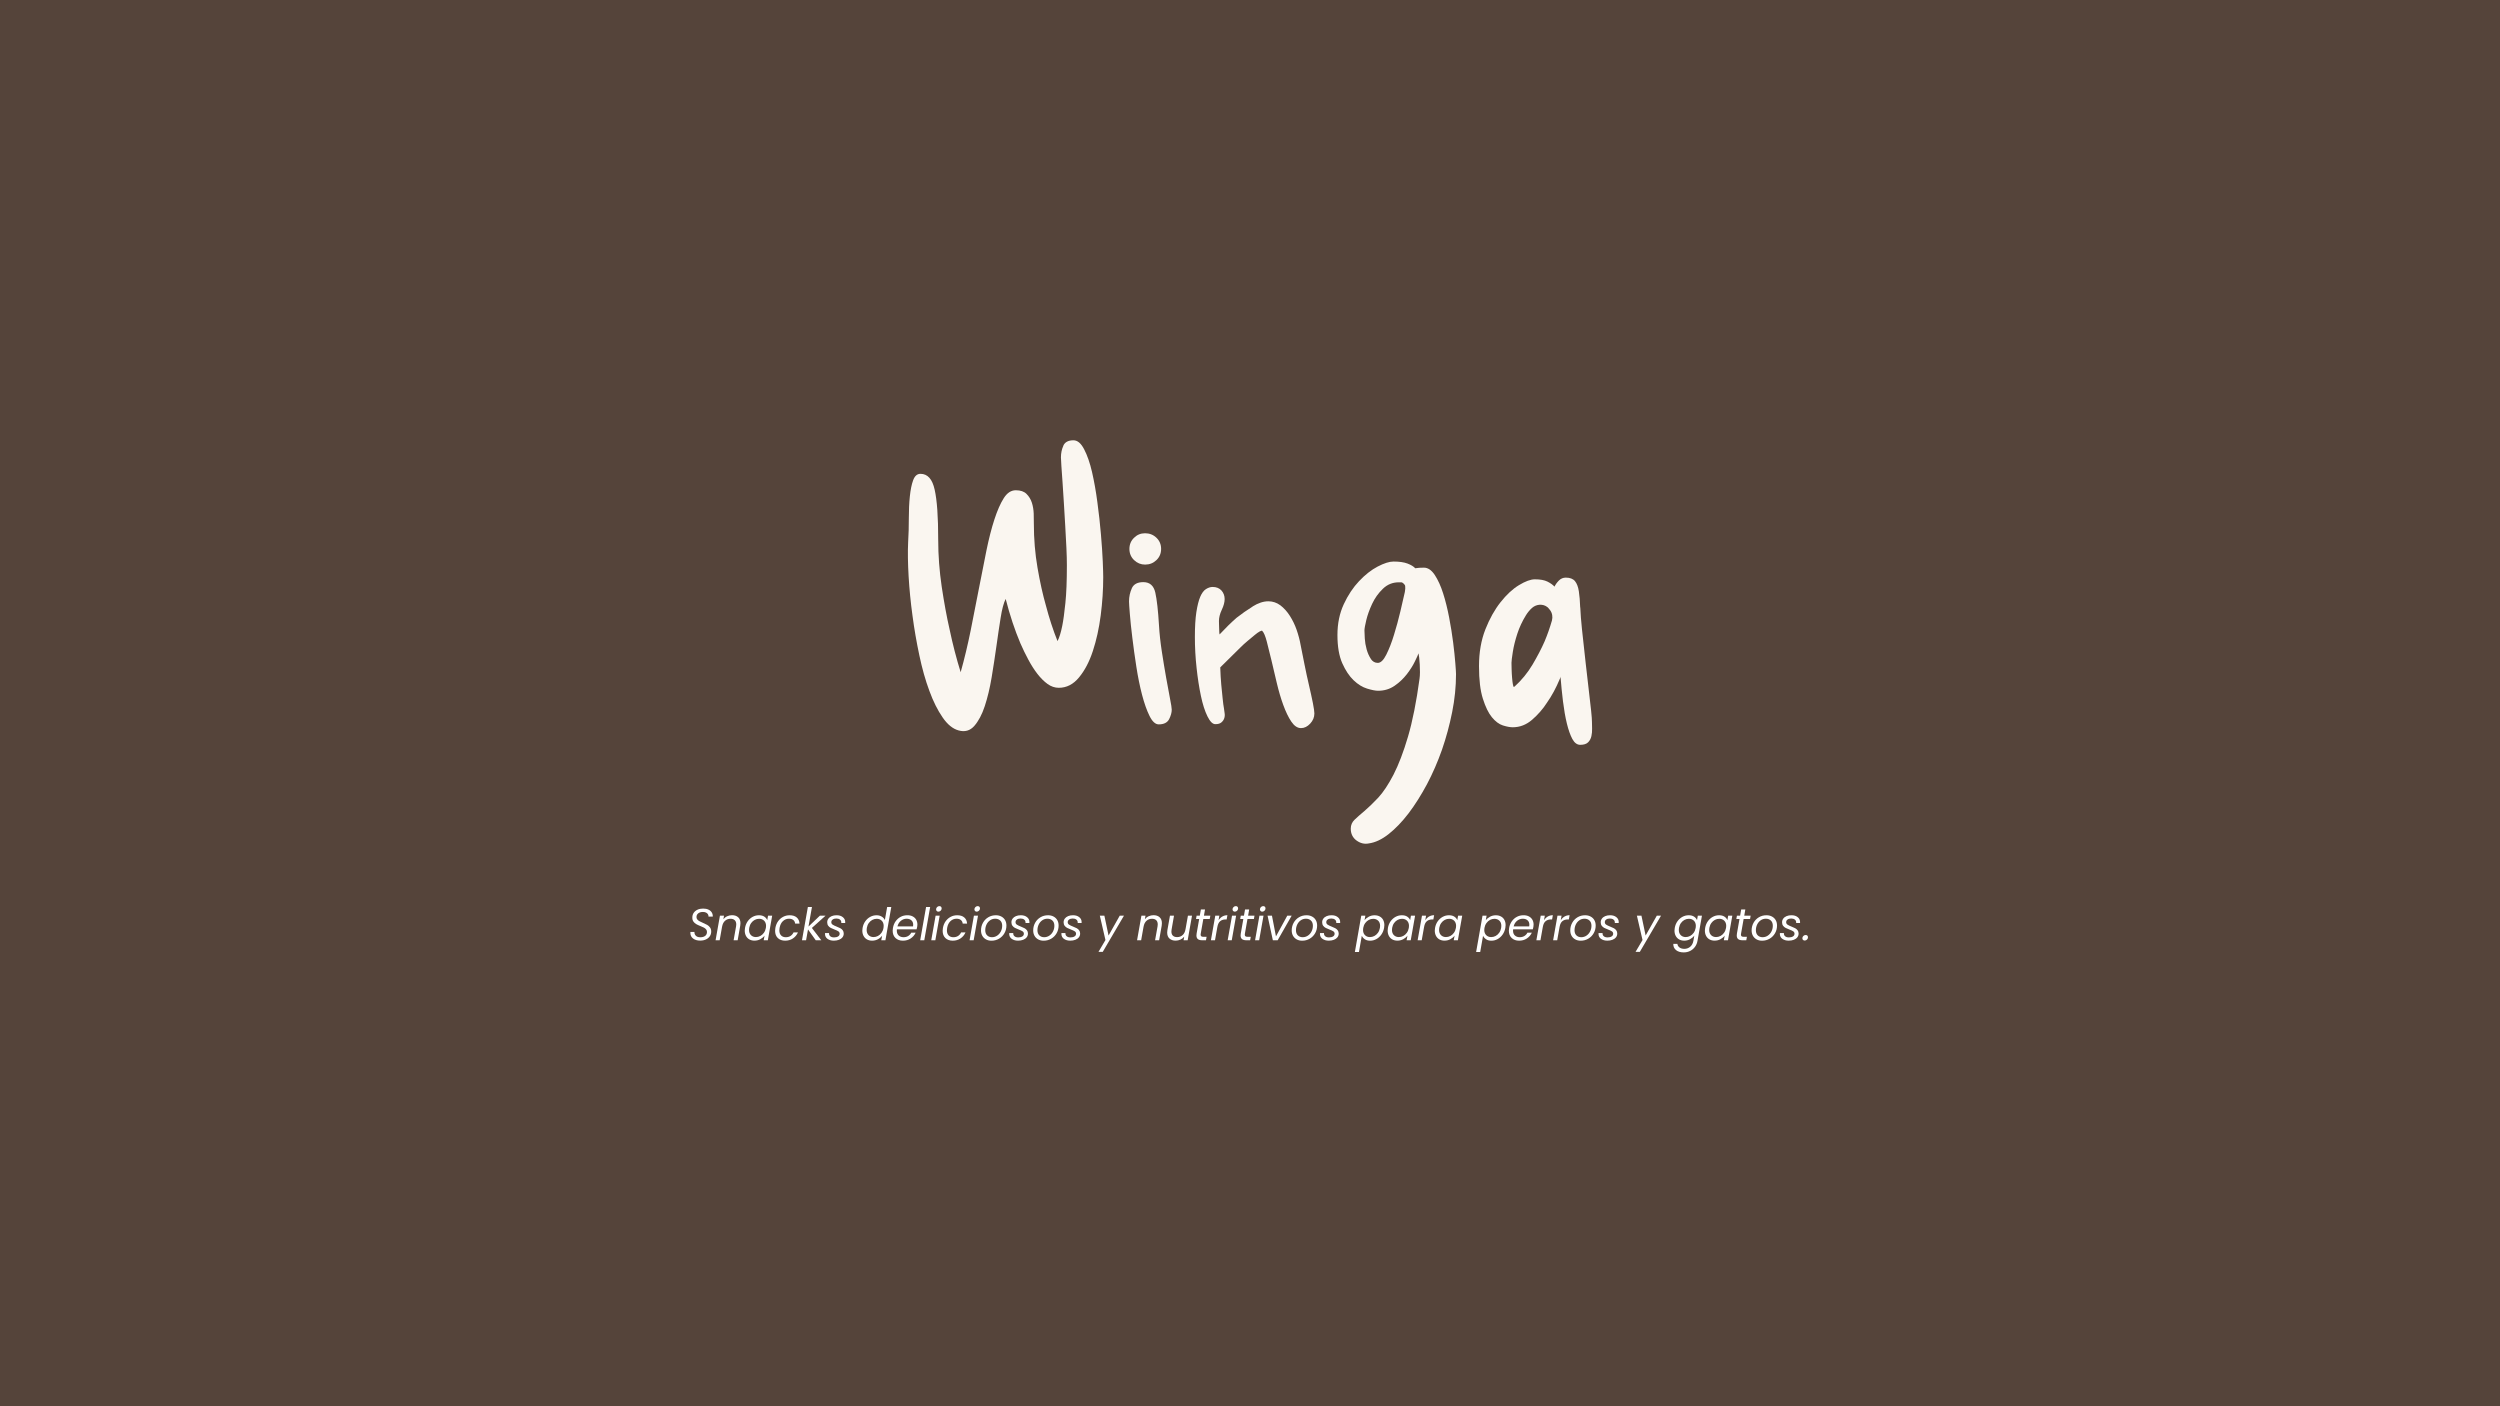 <?xml version="1.0" encoding="UTF-8"?>
<svg id="Layer_2" data-name="Layer 2" xmlns="http://www.w3.org/2000/svg" viewBox="0 0 1280 720">
  <g id="Layer_1-2" data-name="Layer 1">
    <rect width="1280" height="720" fill="#55443a"/>
    <g>
      <g>
        <path d="M544.48,228.13c-.87,1.88-1.28,3.89-1.28,6.08,0,.69.07,2.19.24,4.51.17,2.33.38,5.14.59,8.37.24,3.26.45,6.81.69,10.7.24,3.89.45,7.74.69,11.63s.42,7.57.59,11.04c.17,3.47.24,6.46.24,8.96,0,7.88-.24,14.31-.76,19.31-.52,5-1.04,8.96-1.63,11.81-.69,3.4-1.49,5.97-2.4,7.71-2.29-5.7-4.27-11.81-5.97-18.3-1.6-5.59-3.02-11.98-4.27-19.24-1.25-7.22-1.88-14.79-1.88-22.64,0-1.35,0-3.06-.07-5.04-.07-1.98-.38-3.89-.94-5.63-.56-1.77-1.49-3.26-2.74-4.51-1.25-1.25-3.09-1.88-5.49-1.88s-4.45,1.35-6.15,4.03c-1.7,2.67-3.3,6.29-4.79,10.87-1.49,4.55-2.85,9.9-4.1,15.97-1.25,6.11-2.54,12.61-3.85,19.48-1.32,6.91-2.71,14.03-4.2,21.36-1.49,7.36-3.19,14.52-5.14,21.46-2.15-6.95-4.06-14.24-5.66-21.88-1.49-6.49-2.81-13.75-4.03-21.81-1.18-8.02-1.81-16.11-1.81-24.2,0-11.63-.59-20.14-1.81-25.56-1.18-5.42-3.61-8.13-7.26-8.13-1.7,0-2.95,1.08-3.75,3.26-.8,2.15-1.35,4.93-1.7,8.3-.35,3.37-.52,7.08-.52,11.22s-.1,8.16-.35,12.15c-.24,5.14-.14,10.97.24,17.54.38,6.56,1.04,13.27,1.98,20.11.9,6.84,2.08,13.61,3.51,20.35,1.42,6.74,3.13,12.81,5.14,18.2,1.98,5.42,4.24,9.93,6.77,13.58,2.5,3.65,5.24,5.87,8.2,6.67,3.19.9,5.87.14,8.02-2.29,2.15-2.47,3.96-5.83,5.38-10.17s2.6-9.24,3.51-14.69c.9-5.49,1.74-10.87,2.47-16.15.73-5.31,1.46-10.11,2.15-14.45s1.53-7.54,2.57-9.58c2.15,8.44,4.69,16.01,7.54,22.75,1.25,2.85,2.6,5.63,4.03,8.3s2.95,5.1,4.62,7.26c1.67,2.15,3.4,3.89,5.21,5.21,1.81,1.32,3.75,1.98,5.8,1.98,3.99,0,7.43-1.77,10.35-5.31,2.92-3.54,5.28-8.02,7.08-13.51,1.81-5.49,3.16-11.56,4.03-18.3.87-6.74,1.28-13.23,1.28-19.48,0-1.49-.07-4.2-.24-8.2-.17-3.99-.49-8.61-.94-13.86-.45-5.24-1.04-10.7-1.81-16.32-.73-5.63-1.67-10.8-2.74-15.49-1.08-4.69-2.43-8.54-4.03-11.63-1.6-3.09-3.4-4.62-5.49-4.62-2.64,0-4.38.94-5.21,2.81l.07-.1Z" fill="#faf6f0"/>
        <path d="M579.52,301.16c-.97,2.12-1.46,4.38-1.46,6.77,0,.8.14,2.95.42,6.42s.69,7.54,1.28,12.22c.56,4.69,1.25,9.62,2.05,14.79.8,5.17,1.77,9.97,2.92,14.38,1.15,4.38,2.43,8.02,3.85,10.87s2.99,4.27,4.69,4.27c2.6,0,4.38-.87,5.31-2.64.9-1.77,1.35-3.4,1.35-4.86,0-.8-.28-2.67-.87-5.63-.56-2.95-1.22-6.53-1.98-10.7-.73-4.17-1.49-8.65-2.22-13.44-.73-4.79-1.22-9.27-1.46-13.51-.45-7.54-1.08-13.09-1.88-16.67-.8-3.58-2.85-5.38-6.15-5.38-2.95,0-4.93,1.04-5.9,3.16l.03-.07Z" fill="#faf6f0"/>
        <path d="M592.09,286.78c1.6-1.53,2.4-3.44,2.4-5.73s-.8-4.2-2.4-5.73c-1.6-1.53-3.54-2.29-5.8-2.29s-4.06.76-5.63,2.29c-1.6,1.53-2.4,3.44-2.4,5.73s.8,4.2,2.4,5.73c1.6,1.53,3.47,2.29,5.63,2.29,2.29,0,4.2-.76,5.8-2.29Z" fill="#faf6f0"/>
        <path d="M641.33,310.57c-2.85,1.77-5.59,3.68-8.2,5.73-2.85,2.5-5.76,5.35-8.72,8.54-.1-.56-.17-1.25-.17-2.05,0-.56,0-1.28-.07-2.15s-.07-1.74-.07-2.64c0-1.81.49-3.75,1.46-5.8.97-2.05,1.46-3.89,1.46-5.49,0-1.7-.56-3.16-1.63-4.38-1.08-1.18-2.6-1.81-4.51-1.81-1.15,0-2.29.38-3.44,1.11-1.15.73-2.12,2.05-2.92,3.92-.8,1.88-1.46,4.51-1.98,7.85-.52,3.37-.76,7.61-.76,12.74s.28,10.52.87,15.8c.56,5.31,1.32,10.11,2.22,14.38.9,4.27,2.01,7.74,3.33,10.42,1.32,2.67,2.64,4.03,4.03,4.03s2.4-.28,3.09-.87c.69-.56,1.18-1.25,1.46-2.05.28-.8.38-1.67.24-2.57-.1-.9-.24-1.77-.35-2.57-.24-1.15-.45-2.88-.69-5.21-.24-2.33-.45-4.65-.69-6.91-.24-2.74-.42-5.7-.52-8.89,3.75-3.75,7.19-7.12,10.24-10.11,1.25-1.25,2.54-2.43,3.85-3.51s2.47-2.05,3.51-2.92c1.04-.87,1.91-1.49,2.64-1.88.73-.38,1.18-.49,1.28-.24.8.8,1.56,2.6,2.29,5.38.73,2.78,1.53,6.01,2.4,9.65s1.77,7.54,2.74,11.63c.97,4.1,2.08,7.88,3.33,11.29,1.25,3.4,2.6,6.25,4.1,8.47s3.13,3.33,4.97,3.33c1.7,0,3.26-.76,4.69-2.29s2.15-3.26,2.15-5.21c0-.9-.24-2.67-.76-5.31-.52-2.6-1.18-5.66-1.98-9.06-.8-3.4-1.56-6.95-2.29-10.59-.73-3.65-1.39-6.95-1.98-9.93-.45-2.6-1.15-5.24-2.05-7.85-.9-2.6-2.08-5.04-3.51-7.26s-3.06-4.03-4.86-5.38c-1.84-1.35-3.89-2.05-6.15-2.05-2.5,0-5.17.87-8.02,2.64l-.03.03Z" fill="#faf6f0"/>
        <path d="M726.65,290.71c-.69.07-1.35.14-2.05.24-.8-.9-2.12-1.7-3.92-2.4-1.84-.69-4.2-1.04-7.19-1.04-2.15,0-4.86.87-8.13,2.57-3.26,1.7-6.42,4.2-9.48,7.43-3.09,3.26-5.7,7.19-7.85,11.81s-3.26,9.9-3.26,15.8.83,10.73,2.47,14.45c1.67,3.72,3.58,6.6,5.8,8.72s4.51,3.54,6.91,4.27,4.27,1.11,5.63,1.11c3.19,0,6.01-.87,8.47-2.57,2.47-1.7,4.51-3.68,6.25-5.9,1.7-2.22,3.09-4.38,4.1-6.49,1.04-2.12,1.67-3.51,1.88-4.2.45,1.6,1.08,9.48.52,12.99-1.6,11.84-3.58,21.74-5.9,29.66-2.33,7.92-4.83,14.41-7.43,19.48-2.64,5.07-5.24,8.99-7.85,11.81-2.64,2.78-4.97,5.04-7.01,6.77s-3.75,3.19-5.04,4.45c-1.32,1.25-1.98,2.78-1.98,4.62,0,2.6,1.01,4.65,2.99,6.08,1.98,1.42,4.06,1.91,6.25,1.46,3.3-.45,6.7-2.05,10.17-4.79,3.47-2.74,6.88-6.29,10.17-10.59,3.3-4.34,6.42-9.31,9.41-14.86,2.95-5.59,5.52-11.49,7.71-17.71,2.15-6.22,3.89-12.64,5.21-19.24,1.32-6.6,1.98-13.09,1.98-19.48,0-.69-.1-2.54-.35-5.56-.24-3.02-.59-6.56-1.11-10.59s-1.18-8.33-2.05-12.81c-.87-4.51-1.88-8.65-3.09-12.4-1.18-3.75-2.64-6.91-4.27-9.41-1.67-2.5-3.51-3.75-5.56-3.75-.9,0-1.7,0-2.4.07v.03ZM701.86,337.31c-.9-1.35-1.63-2.99-2.15-4.86-.52-1.88-.83-3.72-.94-5.56-.1-1.81-.17-3.19-.17-4.1s.31-2.67.94-5.31c.63-2.6,1.63-5.38,2.99-8.3s3.19-5.49,5.49-7.71c2.29-2.22,5-3.33,8.2-3.33h1.35c.45,0,1.77,1.08,1.88,1.88s.07,1.84-.17,3.09c-.56,2.5-1.35,5.8-2.29,9.93-.97,4.1-2.05,8.09-3.26,11.98-1.18,3.89-2.5,7.26-3.92,10.11-1.42,2.85-2.88,4.27-4.38,4.27s-2.67-.69-3.58-2.05l.03-.03Z" fill="#faf6f0"/>
        <path d="M809.06,311.06c-.1-3.26-.35-6.01-.69-8.3-.35-2.29-1.01-4.03-1.98-5.21s-2.54-1.81-4.69-1.81c-1.35,0-2.54.49-3.51,1.46-.97.97-1.74,2.01-2.29,3.16-.8-.9-2.01-1.77-3.58-2.57-1.6-.8-3.75-1.18-6.49-1.18-2.15,0-4.86,1.01-8.13,2.99s-6.39,4.9-9.41,8.72-5.63,8.47-7.78,13.93c-2.15,5.49-3.26,11.74-3.26,18.82s.66,12.5,1.98,16.67,2.85,7.33,4.62,9.48,3.65,3.58,5.63,4.2c1.98.63,3.68.94,5.04.94,3.65,0,6.95-1.28,9.93-3.85,2.95-2.57,5.49-5.45,7.54-8.65,2.5-3.54,4.72-7.64,6.67-12.33,0-.1.07-.24.17-.35,0-.1,0-.24.07-.35.07-.1.07-.28.07-.52.35,4.34.76,8.61,1.28,12.81.52,4.2,1.18,7.99,1.98,11.29.8,3.3,1.74,5.94,2.81,7.95,1.08,1.98,2.43,2.99,4.03,2.99,1.81,0,3.16-.42,4.03-1.28s1.42-1.91,1.7-3.16c.28-1.25.38-2.54.35-3.85-.07-1.32-.07-2.47-.07-3.51s-.14-2.92-.42-5.63c-.28-2.74-.69-6.18-1.18-10.35-.52-4.17-1.04-8.89-1.63-14.2-.56-5.31-1.18-11.04-1.88-17.19-.45-4.2-.73-7.95-.87-11.22l-.03.1ZM774.61,350.47c-.17-.9-.31-2.05-.42-3.4-.1-1.35-.21-2.78-.24-4.27-.07-1.49-.07-2.6-.07-3.44,0-.9.24-2.78.69-5.63.45-2.85,1.22-5.94,2.29-9.24,1.08-3.3,2.54-6.42,4.38-9.41.94-1.53,2.01-2.81,3.19-3.85,2.22-1.94,5.59-2.22,7.88-.35.14.1.28.24.38.35.35.38.69.76.97,1.18,1.11,1.49,1.42,3.47.94,5.28-1.04,3.61-2.29,7.22-3.79,10.77-1.6,3.65-3.65,7.57-6.15,11.81-2.5,4.2-5.59,7.99-9.24,11.29-.59.35-.59-.1-.76-1.04l-.07-.03Z" fill="#faf6f0"/>
      </g>
      <g>
        <path d="M354.86,480.52c-.93-.71-1.39-1.67-1.39-2.86,0-.23,0-.4.02-.51h2.07c-.05.75.18,1.4.69,1.93.51.54,1.28.8,2.32.8s1.87-.24,2.48-.71.92-1.14.92-2c0-.52-.15-.96-.45-1.32-.3-.36-.67-.66-1.1-.9-.44-.24-1.03-.5-1.78-.79-.92-.37-1.66-.71-2.22-1.04-.56-.32-1.03-.76-1.41-1.31-.38-.55-.56-1.25-.53-2.09,0-.89.24-1.68.71-2.37.48-.69,1.13-1.22,1.97-1.6.83-.38,1.79-.56,2.86-.56s1.94.18,2.7.53c.76.35,1.33.84,1.71,1.47.38.63.55,1.33.51,2.12h-2.18c.03-.4-.06-.78-.26-1.15-.21-.37-.53-.67-.97-.9-.44-.23-.98-.34-1.62-.34-1,0-1.8.23-2.4.7s-.91,1.11-.91,1.92c0,.47.14.88.42,1.23.28.34.64.64,1.07.87.43.24,1.02.52,1.77.84.9.38,1.64.74,2.22,1.07.58.33,1.06.77,1.46,1.32.4.55.6,1.24.6,2.07,0,.89-.23,1.68-.69,2.38-.46.7-1.12,1.25-1.98,1.66-.86.41-1.86.61-2.99.61-1.49,0-2.7-.36-3.62-1.07Z" fill="#fff"/>
        <path d="M377.94,469.64c.78.7,1.17,1.71,1.17,3.05,0,.49-.04.93-.12,1.31l-1.31,7.43h-2.07l1.26-7.13c.06-.32.09-.66.09-1.01,0-.94-.26-1.65-.77-2.14-.51-.49-1.23-.74-2.15-.74-1.1,0-2.04.34-2.82,1.03-.77.69-1.28,1.7-1.51,3.01v-.05l-1.24,7.01h-2.09l2.23-12.6h2.09l-.32,1.82c.52-.66,1.17-1.17,1.96-1.52.78-.35,1.6-.53,2.46-.53,1.3,0,2.35.35,3.13,1.05Z" fill="#fff"/>
        <path d="M382.83,471.68c.7-.97,1.55-1.73,2.55-2.27,1-.54,2.07-.8,3.21-.8s2.02.24,2.74.71c.72.48,1.22,1.07,1.5,1.79l.41-2.3h2.12l-2.23,12.6h-2.12l.44-2.35c-.55.74-1.28,1.34-2.18,1.83-.91.48-1.9.72-2.99.72-.98,0-1.85-.21-2.6-.63-.75-.42-1.33-1.02-1.75-1.81-.41-.78-.62-1.69-.62-2.71,0-.46.05-.93.14-1.4.23-1.29.69-2.42,1.39-3.39ZM392.22,474.06c0-1.12-.33-2-1-2.66-.67-.65-1.51-.98-2.54-.98-.78,0-1.53.18-2.24.55-.71.37-1.32.91-1.83,1.61-.51.71-.84,1.53-1.01,2.48-.06.32-.09.67-.09,1.06,0,1.13.33,2.03.99,2.68.66.65,1.5.98,2.53.98.78,0,1.53-.19,2.24-.56s1.33-.92,1.84-1.63c.51-.71.85-1.54,1.02-2.5.06-.32.09-.67.09-1.04Z" fill="#fff"/>
        <path d="M398.38,471.68c.7-.97,1.56-1.73,2.59-2.27s2.14-.8,3.33-.8c1.55,0,2.76.38,3.62,1.13.87.75,1.35,1.79,1.44,3.13h-2.25c-.08-.77-.39-1.37-.93-1.82-.54-.44-1.28-.67-2.2-.67-1.2,0-2.23.41-3.12,1.23s-1.45,1.98-1.71,3.48c-.08.51-.12.93-.12,1.27,0,1.12.3,1.98.9,2.59.6.61,1.4.91,2.39.91.92,0,1.72-.21,2.4-.64.68-.43,1.21-1.04,1.58-1.84h2.25c-.55,1.29-1.4,2.32-2.55,3.09-1.15.77-2.48,1.16-4,1.16s-2.83-.45-3.76-1.36c-.93-.9-1.39-2.14-1.39-3.7,0-.48.05-.97.14-1.47.23-1.3.69-2.44,1.39-3.42Z" fill="#fff"/>
        <path d="M415.68,475.12l4.83,6.3h-2.85l-3.96-5.54-.99,5.54h-2.09l3.01-17.02h2.09l-1.77,9.98,5.84-5.57h2.9l-7.01,6.3Z" fill="#fff"/>
        <path d="M423.67,480.69c-.84-.63-1.27-1.47-1.27-2.53,0-.2,0-.35.02-.44h2.05c-.06.66.13,1.2.59,1.61.45.41,1.11.62,1.97.62s1.55-.17,2.08-.5c.53-.33.79-.79.79-1.39,0-.51-.21-.9-.64-1.2-.43-.29-1.09-.61-1.98-.94-.78-.29-1.43-.57-1.93-.83s-.94-.62-1.29-1.09c-.35-.47-.53-1.06-.53-1.78s.2-1.33.61-1.89c.41-.55.97-.98,1.7-1.28.73-.3,1.56-.45,2.5-.45,1.29,0,2.35.32,3.17.97.83.64,1.24,1.49,1.24,2.53,0,.2,0,.35-.02.46h-2l.02-.28c0-.61-.23-1.1-.7-1.46-.47-.36-1.08-.54-1.85-.54s-1.37.17-1.85.51c-.48.34-.72.79-.72,1.36,0,.54.22.96.67,1.26.44.31,1.13.64,2.07,1.01.78.31,1.41.59,1.89.84.47.25.88.6,1.22,1.05.34.45.51,1,.51,1.68,0,.74-.22,1.38-.66,1.93-.44.55-1.04.97-1.81,1.26-.77.29-1.63.44-2.6.44-1.32,0-2.4-.31-3.24-.94Z" fill="#fff"/>
        <path d="M443.04,471.68c.7-.97,1.55-1.73,2.56-2.27,1.01-.54,2.08-.8,3.22-.8.97,0,1.83.23,2.6.68.77.45,1.31,1.05,1.63,1.78l1.17-6.67h2.12l-3.01,17.02h-2.12l.44-2.37c-.54.75-1.26,1.37-2.16,1.85-.91.48-1.9.72-2.99.72-.98,0-1.85-.21-2.6-.63-.75-.42-1.34-1.02-1.76-1.81-.42-.78-.63-1.69-.63-2.71,0-.46.05-.93.14-1.4.23-1.29.69-2.42,1.39-3.39ZM452.44,474.06c0-1.12-.33-2-1-2.66-.67-.65-1.51-.98-2.54-.98-.78,0-1.53.18-2.24.55-.71.37-1.32.91-1.83,1.61s-.84,1.53-1.01,2.48c-.06.32-.09.67-.09,1.06,0,1.13.33,2.03.99,2.68s1.5.98,2.53.98c.78,0,1.53-.19,2.24-.56s1.33-.92,1.84-1.63c.51-.71.86-1.54,1.02-2.5.06-.32.09-.67.09-1.04Z" fill="#fff"/>
        <path d="M467.33,469.22c.77.41,1.37.97,1.77,1.7.41.73.61,1.56.61,2.5,0,.32-.04.71-.12,1.17-.06.4-.16.81-.3,1.24h-10.07c-.03.31-.05.53-.05.67,0,1.06.32,1.88.96,2.47.64.59,1.47.88,2.5.88.9,0,1.7-.21,2.38-.63.68-.42,1.2-.99,1.55-1.69h2.25c-.55,1.21-1.4,2.2-2.54,2.96s-2.46,1.14-3.97,1.14c-1.58,0-2.85-.46-3.81-1.37-.96-.91-1.44-2.16-1.44-3.74,0-.44.05-.92.14-1.43.23-1.3.7-2.45,1.4-3.43.71-.98,1.58-1.74,2.61-2.27,1.03-.53,2.16-.79,3.37-.79,1.06,0,1.97.2,2.75.61ZM467.55,473.47c0-.98-.31-1.74-.93-2.28-.62-.54-1.43-.8-2.43-.8-1.07,0-2.05.35-2.92,1.05-.87.7-1.46,1.66-1.77,2.89h7.98c.05-.31.07-.59.07-.85Z" fill="#fff"/>
        <path d="M476.24,464.4l-3.01,17.02h-2.09l3.01-17.02h2.09Z" fill="#fff"/>
        <path d="M481.12,468.82l-2.23,12.6h-2.09l2.23-12.6h2.09ZM479.61,466.44c-.22-.22-.33-.5-.33-.84,0-.46.17-.85.51-1.18.34-.33.73-.49,1.17-.49.35,0,.64.11.85.32s.32.5.32.85c0,.46-.17.86-.51,1.18-.34.33-.73.49-1.17.49-.34,0-.62-.11-.84-.33Z" fill="#fff"/>
        <path d="M484.17,471.68c.7-.97,1.56-1.73,2.59-2.27s2.14-.8,3.33-.8c1.55,0,2.76.38,3.62,1.13.87.75,1.35,1.79,1.44,3.13h-2.25c-.08-.77-.39-1.37-.93-1.82-.54-.44-1.28-.67-2.2-.67-1.2,0-2.24.41-3.12,1.23s-1.45,1.98-1.71,3.48c-.08.51-.12.93-.12,1.27,0,1.12.3,1.98.9,2.59.6.61,1.4.91,2.39.91.92,0,1.72-.21,2.4-.64.68-.43,1.21-1.04,1.58-1.84h2.25c-.55,1.29-1.4,2.32-2.55,3.09-1.15.77-2.48,1.16-4,1.16s-2.83-.45-3.76-1.36c-.93-.9-1.39-2.14-1.39-3.7,0-.48.05-.97.14-1.47.23-1.3.69-2.44,1.39-3.42Z" fill="#fff"/>
        <path d="M500.74,468.82l-2.23,12.6h-2.09l2.23-12.6h2.09ZM499.23,466.44c-.22-.22-.33-.5-.33-.84,0-.46.17-.85.51-1.18.34-.33.73-.49,1.17-.49.35,0,.64.11.85.32s.32.5.32.85c0,.46-.17.86-.51,1.18-.34.33-.73.49-1.17.49-.34,0-.62-.11-.84-.33Z" fill="#fff"/>
        <path d="M504.82,480.97c-.8-.44-1.43-1.05-1.87-1.84-.45-.79-.67-1.71-.67-2.75,0-1.43.33-2.73.99-3.92.66-1.19,1.57-2.13,2.73-2.82,1.16-.69,2.45-1.03,3.88-1.03,1.06,0,2,.22,2.82.66.82.44,1.46,1.05,1.91,1.84.45.79.68,1.71.68,2.77,0,1.43-.34,2.73-1.01,3.91s-1.59,2.12-2.76,2.81c-1.17.69-2.46,1.04-3.89,1.04-1.06,0-1.99-.22-2.79-.66ZM510.56,479.04c.8-.54,1.42-1.26,1.88-2.16.45-.9.68-1.86.68-2.89,0-1.17-.34-2.06-1.01-2.68s-1.52-.93-2.53-.93-1.89.27-2.67.82c-.78.54-1.39,1.27-1.82,2.17-.43.9-.64,1.88-.64,2.92,0,1.13.32,2.01.97,2.63.64.62,1.46.93,2.46.93s1.89-.27,2.69-.82Z" fill="#fff"/>
        <path d="M517.99,480.69c-.84-.63-1.27-1.47-1.27-2.53,0-.2,0-.35.02-.44h2.05c-.06.66.13,1.2.59,1.61.45.41,1.11.62,1.97.62s1.55-.17,2.08-.5c.53-.33.79-.79.79-1.39,0-.51-.21-.9-.64-1.2-.43-.29-1.09-.61-1.98-.94-.78-.29-1.43-.57-1.93-.83s-.94-.62-1.29-1.09c-.35-.47-.53-1.06-.53-1.78s.2-1.33.61-1.89c.41-.55.97-.98,1.7-1.28.73-.3,1.56-.45,2.5-.45,1.29,0,2.35.32,3.17.97.83.64,1.24,1.49,1.24,2.53,0,.2,0,.35-.02.46h-2l.02-.28c0-.61-.23-1.1-.7-1.46-.47-.36-1.08-.54-1.85-.54s-1.37.17-1.85.51c-.48.34-.72.79-.72,1.36,0,.54.22.96.67,1.26.44.31,1.13.64,2.07,1.01.78.31,1.41.59,1.89.84.47.25.88.6,1.22,1.05.34.45.51,1,.51,1.68,0,.74-.22,1.38-.66,1.93-.44.55-1.04.97-1.81,1.26-.77.29-1.63.44-2.6.44-1.32,0-2.4-.31-3.24-.94Z" fill="#fff"/>
        <path d="M531.54,480.97c-.8-.44-1.43-1.05-1.87-1.84-.45-.79-.67-1.71-.67-2.75,0-1.43.33-2.73.99-3.92.66-1.19,1.57-2.13,2.73-2.82,1.16-.69,2.45-1.03,3.88-1.03,1.06,0,2,.22,2.82.66.82.44,1.46,1.05,1.91,1.84.45.79.68,1.71.68,2.77,0,1.43-.34,2.73-1.01,3.91s-1.59,2.12-2.76,2.81c-1.17.69-2.46,1.04-3.89,1.04-1.06,0-1.99-.22-2.79-.66ZM537.28,479.04c.8-.54,1.42-1.26,1.88-2.16.45-.9.68-1.86.68-2.89,0-1.17-.34-2.06-1.01-2.68s-1.52-.93-2.53-.93-1.89.27-2.67.82c-.78.54-1.39,1.27-1.82,2.17-.43.9-.64,1.88-.64,2.92,0,1.13.32,2.01.97,2.63.64.62,1.46.93,2.46.93s1.89-.27,2.69-.82Z" fill="#fff"/>
        <path d="M544.71,480.69c-.84-.63-1.27-1.47-1.27-2.53,0-.2,0-.35.02-.44h2.05c-.06.66.13,1.2.59,1.61.45.41,1.11.62,1.97.62s1.55-.17,2.08-.5c.53-.33.79-.79.79-1.39,0-.51-.21-.9-.64-1.2-.43-.29-1.09-.61-1.98-.94-.78-.29-1.43-.57-1.93-.83s-.94-.62-1.29-1.09c-.35-.47-.53-1.06-.53-1.78s.2-1.33.61-1.89c.41-.55.97-.98,1.7-1.28.73-.3,1.56-.45,2.5-.45,1.29,0,2.35.32,3.17.97.83.64,1.24,1.49,1.24,2.53,0,.2,0,.35-.02.46h-2l.02-.28c0-.61-.23-1.1-.7-1.46-.47-.36-1.08-.54-1.85-.54s-1.37.17-1.85.51c-.48.34-.72.79-.72,1.36,0,.54.22.96.67,1.26.44.31,1.13.64,2.07,1.01.78.31,1.41.59,1.89.84.47.25.88.6,1.22,1.05.34.45.51,1,.51,1.68,0,.74-.22,1.38-.66,1.93-.44.55-1.04.97-1.81,1.26-.77.29-1.63.44-2.6.44-1.32,0-2.4-.31-3.24-.94Z" fill="#fff"/>
        <path d="M565.44,468.82l2.14,10.17,5.73-10.17h2.16l-10.86,18.54h-2.19l3.57-6.07-2.88-12.47h2.32Z" fill="#fff"/>
        <path d="M593.72,469.64c.78.7,1.17,1.71,1.17,3.05,0,.49-.04.93-.11,1.31l-1.31,7.43h-2.07l1.27-7.13c.06-.32.09-.66.09-1.01,0-.94-.26-1.65-.77-2.14-.51-.49-1.23-.74-2.15-.74-1.1,0-2.04.34-2.82,1.03-.77.69-1.28,1.7-1.51,3.01v-.05l-1.24,7.01h-2.09l2.23-12.6h2.09l-.32,1.82c.52-.66,1.17-1.17,1.96-1.52s1.6-.53,2.46-.53c1.3,0,2.35.35,3.13,1.05Z" fill="#fff"/>
        <path d="M610.31,468.82l-2.23,12.6h-2.09l.32-1.84c-.51.64-1.15,1.14-1.93,1.5-.78.35-1.6.53-2.44.53-1.32,0-2.37-.36-3.16-1.07-.79-.71-1.18-1.74-1.18-3.07,0-.34.04-.76.11-1.26l1.31-7.38h2.07l-1.24,7.11c-.06.32-.09.66-.09,1.01,0,.94.26,1.64.77,2.13.51.48,1.23.72,2.15.72,1.1,0,2.04-.34,2.82-1.04.77-.69,1.27-1.69,1.48-3.01v.07l1.24-6.99h2.09Z" fill="#fff"/>
        <path d="M614.79,477.97c-.05.23-.07.43-.07.6,0,.38.12.66.36.83.24.17.62.25,1.16.25h1.54l-.32,1.77h-1.89c-1,0-1.75-.19-2.24-.58-.5-.38-.75-1.01-.75-1.89,0-.34.03-.67.09-.99l1.31-7.43h-1.61l.3-1.72h1.63l.55-3.17h2.12l-.55,3.17h3.27l-.3,1.72h-3.29l-1.31,7.43Z" fill="#fff"/>
        <path d="M625.81,469.28c.77-.46,1.64-.69,2.62-.69l-.39,2.16h-.55c-1.09,0-2,.29-2.73.87s-1.21,1.56-1.46,2.94l-1.22,6.85h-2.09l2.23-12.6h2.09l-.41,2.39c.51-.83,1.14-1.47,1.91-1.93Z" fill="#fff"/>
        <path d="M632.89,468.82l-2.23,12.6h-2.09l2.23-12.6h2.09ZM631.39,466.44c-.22-.22-.33-.5-.33-.84,0-.46.17-.85.51-1.18.34-.33.73-.49,1.17-.49.35,0,.64.11.85.32s.32.5.32.85c0,.46-.17.86-.51,1.18-.34.33-.73.49-1.17.49-.34,0-.62-.11-.84-.33Z" fill="#fff"/>
        <path d="M637.4,477.97c-.05.23-.07.43-.07.6,0,.38.12.66.36.83.24.17.62.25,1.16.25h1.54l-.32,1.77h-1.89c-1,0-1.74-.19-2.24-.58-.5-.38-.75-1.01-.75-1.89,0-.34.03-.67.09-.99l1.31-7.43h-1.61l.3-1.72h1.63l.55-3.17h2.12l-.55,3.17h3.27l-.3,1.72h-3.29l-1.31,7.43Z" fill="#fff"/>
        <path d="M646.92,468.82l-2.23,12.6h-2.09l2.23-12.6h2.09ZM645.42,466.44c-.22-.22-.33-.5-.33-.84,0-.46.17-.85.51-1.18.34-.33.73-.49,1.17-.49.35,0,.64.11.85.32s.32.5.32.85c0,.46-.17.86-.51,1.18-.34.33-.73.49-1.17.49-.34,0-.62-.11-.84-.33Z" fill="#fff"/>
        <path d="M653.29,479.45l5.8-10.63h2.25l-7.18,12.6h-2.46l-2.71-12.6h2.25l2.05,10.63Z" fill="#fff"/>
        <path d="M663.91,480.97c-.81-.44-1.43-1.05-1.88-1.84-.45-.79-.67-1.71-.67-2.75,0-1.43.33-2.73.99-3.92.66-1.19,1.57-2.13,2.73-2.82,1.16-.69,2.45-1.03,3.88-1.03,1.06,0,2,.22,2.82.66.82.44,1.46,1.05,1.91,1.84s.68,1.71.68,2.77c0,1.43-.34,2.73-1.01,3.91-.67,1.18-1.6,2.12-2.76,2.81-1.17.69-2.46,1.04-3.89,1.04-1.06,0-1.99-.22-2.79-.66ZM669.65,479.04c.8-.54,1.42-1.26,1.87-2.16.45-.9.68-1.86.68-2.89,0-1.17-.34-2.06-1.01-2.68s-1.52-.93-2.53-.93-1.89.27-2.67.82c-.78.54-1.39,1.27-1.82,2.17-.43.9-.64,1.88-.64,2.92,0,1.13.32,2.01.97,2.63.64.62,1.46.93,2.46.93s1.89-.27,2.69-.82Z" fill="#fff"/>
        <path d="M677.08,480.69c-.84-.63-1.26-1.47-1.26-2.53,0-.2,0-.35.02-.44h2.05c-.06.66.13,1.2.59,1.61.45.41,1.11.62,1.97.62s1.55-.17,2.08-.5c.53-.33.79-.79.79-1.39,0-.51-.21-.9-.64-1.2s-1.09-.61-1.98-.94c-.78-.29-1.43-.57-1.93-.83-.51-.26-.94-.62-1.29-1.09-.35-.47-.53-1.06-.53-1.78s.2-1.33.61-1.89.97-.98,1.7-1.28c.73-.3,1.56-.45,2.5-.45,1.29,0,2.35.32,3.17.97.83.64,1.24,1.49,1.24,2.53,0,.2,0,.35-.02.46h-2l.02-.28c0-.61-.23-1.1-.7-1.46-.47-.36-1.09-.54-1.85-.54s-1.37.17-1.85.51c-.48.34-.72.79-.72,1.36,0,.54.22.96.67,1.26.45.31,1.13.64,2.07,1.01.78.31,1.41.59,1.89.84.47.25.88.6,1.22,1.05.34.45.51,1,.51,1.68,0,.74-.22,1.38-.66,1.93-.44.55-1.04.97-1.8,1.26-.77.29-1.63.44-2.6.44-1.32,0-2.4-.31-3.24-.94Z" fill="#fff"/>
        <path d="M700.83,469.34c.9-.48,1.89-.72,2.97-.72.98,0,1.85.2,2.61.61s1.35.99,1.76,1.75c.41.76.62,1.65.62,2.68,0,.45-.05.92-.14,1.43-.23,1.27-.69,2.41-1.39,3.4-.7,1-1.55,1.77-2.55,2.32s-2.07.83-3.19.83-1.97-.24-2.7-.72c-.73-.48-1.25-1.08-1.58-1.81l-1.45,8.3h-2.09l3.27-18.58h2.09l-.41,2.32c.55-.72,1.28-1.32,2.19-1.81ZM706.61,474.02c0-1.12-.33-2-.99-2.63-.66-.64-1.51-.96-2.55-.96-.77,0-1.51.19-2.23.56-.72.38-1.34.92-1.85,1.63-.51.71-.86,1.54-1.02,2.47-.06.32-.09.67-.09,1.06,0,1.12.33,2,1,2.66s1.51.98,2.54.98c.78,0,1.53-.19,2.24-.56s1.33-.92,1.84-1.63c.51-.71.85-1.55,1.02-2.52.06-.32.09-.67.09-1.06Z" fill="#fff"/>
        <path d="M712,471.68c.7-.97,1.55-1.73,2.55-2.27s2.07-.8,3.21-.8,2.02.24,2.74.71,1.22,1.07,1.5,1.79l.41-2.3h2.12l-2.23,12.6h-2.12l.44-2.35c-.55.74-1.28,1.34-2.18,1.83-.91.48-1.9.72-2.99.72-.98,0-1.85-.21-2.6-.63-.75-.42-1.33-1.02-1.75-1.81-.41-.78-.62-1.69-.62-2.71,0-.46.05-.93.14-1.4.23-1.29.69-2.42,1.39-3.39ZM721.4,474.06c0-1.12-.33-2-1-2.66-.67-.65-1.51-.98-2.54-.98-.78,0-1.53.18-2.24.55-.71.37-1.32.91-1.83,1.61s-.84,1.53-1.01,2.48c-.06.32-.09.67-.09,1.06,0,1.13.33,2.03.99,2.68s1.5.98,2.53.98c.78,0,1.53-.19,2.24-.56.71-.38,1.33-.92,1.84-1.63.51-.71.85-1.54,1.02-2.5.06-.32.09-.67.09-1.04Z" fill="#fff"/>
        <path d="M731.65,469.28c.77-.46,1.64-.69,2.62-.69l-.39,2.16h-.55c-1.09,0-2,.29-2.73.87s-1.21,1.56-1.46,2.94l-1.22,6.85h-2.09l2.23-12.6h2.09l-.41,2.39c.51-.83,1.14-1.47,1.91-1.93Z" fill="#fff"/>
        <path d="M736.13,471.68c.7-.97,1.55-1.73,2.55-2.27s2.07-.8,3.21-.8,2.02.24,2.74.71,1.22,1.07,1.5,1.79l.41-2.3h2.12l-2.23,12.6h-2.12l.44-2.35c-.55.74-1.28,1.34-2.18,1.83-.91.48-1.9.72-2.99.72-.98,0-1.85-.21-2.6-.63-.75-.42-1.33-1.02-1.75-1.81-.41-.78-.62-1.69-.62-2.71,0-.46.05-.93.14-1.4.23-1.29.69-2.42,1.39-3.39ZM745.52,474.06c0-1.12-.33-2-1-2.66-.67-.65-1.51-.98-2.54-.98-.78,0-1.53.18-2.24.55-.71.37-1.32.91-1.83,1.61s-.84,1.53-1.01,2.48c-.06.32-.09.67-.09,1.06,0,1.13.33,2.03.99,2.68s1.5.98,2.53.98c.78,0,1.53-.19,2.24-.56.71-.38,1.33-.92,1.84-1.63.51-.71.85-1.54,1.02-2.5.06-.32.09-.67.09-1.04Z" fill="#fff"/>
        <path d="M762.91,469.34c.9-.48,1.89-.72,2.97-.72.98,0,1.85.2,2.61.61s1.35.99,1.76,1.75c.41.76.62,1.65.62,2.68,0,.45-.05.92-.14,1.43-.23,1.27-.69,2.41-1.39,3.4-.7,1-1.55,1.77-2.55,2.32s-2.07.83-3.19.83-1.97-.24-2.7-.72c-.73-.48-1.25-1.08-1.58-1.81l-1.45,8.3h-2.09l3.27-18.58h2.09l-.41,2.32c.55-.72,1.28-1.32,2.19-1.81ZM768.68,474.02c0-1.12-.33-2-.99-2.63-.66-.64-1.51-.96-2.55-.96-.77,0-1.51.19-2.23.56-.72.38-1.34.92-1.85,1.63-.51.71-.86,1.54-1.02,2.47-.06.32-.09.67-.09,1.06,0,1.12.33,2,1,2.66s1.51.98,2.54.98c.78,0,1.53-.19,2.24-.56s1.33-.92,1.84-1.63c.51-.71.85-1.55,1.02-2.52.06-.32.09-.67.09-1.06Z" fill="#fff"/>
        <path d="M782.82,469.22c.77.41,1.36.97,1.77,1.7.41.73.61,1.56.61,2.5,0,.32-.04.71-.11,1.17-.06.4-.16.81-.3,1.24h-10.07c-.03.31-.05.53-.05.67,0,1.06.32,1.88.95,2.47.64.59,1.47.88,2.5.88.91,0,1.7-.21,2.38-.63.68-.42,1.2-.99,1.55-1.69h2.25c-.55,1.21-1.4,2.2-2.54,2.96s-2.46,1.14-3.97,1.14c-1.58,0-2.85-.46-3.81-1.37-.96-.91-1.44-2.16-1.44-3.74,0-.44.05-.92.14-1.43.23-1.3.7-2.45,1.4-3.43.71-.98,1.58-1.74,2.61-2.27s2.16-.79,3.37-.79c1.06,0,1.97.2,2.75.61ZM783.03,473.47c0-.98-.31-1.74-.93-2.28-.62-.54-1.43-.8-2.43-.8-1.07,0-2.05.35-2.92,1.05-.87.7-1.46,1.66-1.77,2.89h7.98c.05-.31.07-.59.07-.85Z" fill="#fff"/>
        <path d="M792.44,469.28c.77-.46,1.64-.69,2.62-.69l-.39,2.16h-.55c-1.09,0-2,.29-2.73.87s-1.21,1.56-1.46,2.94l-1.22,6.85h-2.09l2.23-12.6h2.09l-.41,2.39c.51-.83,1.14-1.47,1.91-1.93Z" fill="#fff"/>
        <path d="M801.02,469.28c.77-.46,1.64-.69,2.62-.69l-.39,2.16h-.55c-1.09,0-2,.29-2.73.87s-1.21,1.56-1.46,2.94l-1.22,6.85h-2.09l2.23-12.6h2.09l-.41,2.39c.51-.83,1.14-1.47,1.91-1.93Z" fill="#fff"/>
        <path d="M806.53,480.97c-.81-.44-1.43-1.05-1.88-1.84-.44-.79-.67-1.71-.67-2.75,0-1.43.33-2.73.99-3.92.66-1.19,1.57-2.13,2.73-2.82,1.16-.69,2.45-1.03,3.88-1.03,1.06,0,2,.22,2.82.66.82.44,1.46,1.05,1.91,1.84s.68,1.71.68,2.77c0,1.43-.34,2.73-1.01,3.91s-1.59,2.12-2.76,2.81c-1.17.69-2.46,1.04-3.89,1.04-1.06,0-1.99-.22-2.79-.66ZM812.27,479.04c.8-.54,1.42-1.26,1.88-2.16.45-.9.68-1.86.68-2.89,0-1.17-.34-2.06-1.01-2.68s-1.52-.93-2.53-.93-1.89.27-2.67.82c-.78.54-1.39,1.27-1.82,2.17-.43.9-.64,1.88-.64,2.92,0,1.13.32,2.01.97,2.63.64.62,1.46.93,2.46.93s1.89-.27,2.69-.82Z" fill="#fff"/>
        <path d="M819.7,480.69c-.84-.63-1.26-1.47-1.26-2.53,0-.2,0-.35.02-.44h2.05c-.06.66.13,1.2.59,1.61s1.11.62,1.97.62,1.55-.17,2.08-.5c.53-.33.79-.79.79-1.39,0-.51-.21-.9-.64-1.2s-1.09-.61-1.98-.94c-.78-.29-1.43-.57-1.93-.83s-.94-.62-1.29-1.09c-.35-.47-.53-1.06-.53-1.78s.2-1.33.61-1.89.97-.98,1.7-1.28c.73-.3,1.56-.45,2.5-.45,1.29,0,2.35.32,3.17.97.83.64,1.24,1.49,1.24,2.53,0,.2,0,.35-.02.46h-2l.02-.28c0-.61-.23-1.1-.7-1.46-.47-.36-1.08-.54-1.85-.54s-1.37.17-1.85.51c-.48.34-.72.79-.72,1.36,0,.54.22.96.67,1.26.44.31,1.13.64,2.07,1.01.78.31,1.41.59,1.89.84.47.25.88.6,1.22,1.05.34.45.51,1,.51,1.68,0,.74-.22,1.38-.66,1.93-.44.55-1.04.97-1.81,1.26-.77.29-1.63.44-2.6.44-1.32,0-2.4-.31-3.24-.94Z" fill="#fff"/>
        <path d="M840.42,468.82l2.14,10.17,5.73-10.17h2.16l-10.86,18.54h-2.19l3.57-6.07-2.88-12.47h2.32Z" fill="#fff"/>
        <path d="M867.37,469.33c.74.48,1.23,1.07,1.5,1.79l.41-2.3h2.12l-2.28,12.88c-.2,1.15-.62,2.17-1.28,3.07-.65.9-1.48,1.6-2.47,2.1-1,.51-2.1.76-3.31.76-1.66,0-2.97-.39-3.93-1.18-.97-.79-1.43-1.85-1.4-3.19h2.09c.09.77.46,1.38,1.09,1.85.64.47,1.46.7,2.47.7,1.15,0,2.15-.36,3.01-1.08.86-.72,1.4-1.73,1.63-3.04l.46-2.65c-.55.74-1.28,1.35-2.17,1.84-.9.49-1.89.74-2.98.74-.98,0-1.85-.21-2.6-.63-.75-.42-1.34-1.02-1.76-1.81-.42-.78-.63-1.69-.63-2.71,0-.46.05-.93.14-1.4.23-1.29.69-2.42,1.39-3.39.7-.97,1.55-1.73,2.55-2.27s2.07-.8,3.21-.8,2,.24,2.74.71ZM868.27,474.06c0-1.12-.33-2-1-2.66-.67-.65-1.51-.98-2.54-.98-.78,0-1.53.18-2.24.55-.71.37-1.32.91-1.83,1.61s-.84,1.53-1.01,2.48c-.06.32-.09.67-.09,1.06,0,1.13.33,2.03.99,2.68s1.5.98,2.53.98c.78,0,1.53-.19,2.24-.56.71-.38,1.33-.92,1.84-1.63.51-.71.85-1.54,1.02-2.5.06-.32.09-.67.09-1.04Z" fill="#fff"/>
        <path d="M874.42,471.68c.7-.97,1.55-1.73,2.55-2.27s2.07-.8,3.21-.8,2.02.24,2.74.71,1.22,1.07,1.5,1.79l.41-2.3h2.12l-2.23,12.6h-2.12l.44-2.35c-.55.74-1.28,1.34-2.18,1.83-.91.48-1.9.72-2.99.72-.98,0-1.85-.21-2.6-.63-.75-.42-1.33-1.02-1.75-1.81-.41-.78-.62-1.69-.62-2.71,0-.46.05-.93.14-1.4.23-1.29.69-2.42,1.39-3.39ZM883.82,474.06c0-1.12-.33-2-1-2.66-.67-.65-1.51-.98-2.54-.98-.78,0-1.53.18-2.24.55-.71.37-1.32.91-1.83,1.61s-.84,1.53-1.01,2.48c-.06.32-.09.67-.09,1.06,0,1.13.33,2.03.99,2.68s1.5.98,2.53.98c.78,0,1.53-.19,2.24-.56.71-.38,1.33-.92,1.84-1.63.51-.71.85-1.54,1.02-2.5.06-.32.09-.67.09-1.04Z" fill="#fff"/>
        <path d="M891.43,477.97c-.05.23-.07.43-.07.6,0,.38.12.66.36.83.24.17.62.25,1.16.25h1.54l-.32,1.77h-1.89c-1,0-1.74-.19-2.24-.58-.5-.38-.75-1.01-.75-1.89,0-.34.03-.67.09-.99l1.31-7.43h-1.61l.3-1.72h1.63l.55-3.17h2.12l-.55,3.17h3.27l-.3,1.72h-3.29l-1.31,7.43Z" fill="#fff"/>
        <path d="M899.38,480.97c-.81-.44-1.43-1.05-1.88-1.84-.44-.79-.67-1.71-.67-2.75,0-1.43.33-2.73.99-3.92.66-1.19,1.57-2.13,2.73-2.82,1.16-.69,2.45-1.03,3.88-1.03,1.06,0,2,.22,2.82.66.82.44,1.46,1.05,1.91,1.84s.68,1.71.68,2.77c0,1.43-.34,2.73-1.01,3.91s-1.59,2.12-2.76,2.81c-1.17.69-2.46,1.04-3.89,1.04-1.06,0-1.99-.22-2.79-.66ZM905.12,479.04c.8-.54,1.42-1.26,1.88-2.16.45-.9.68-1.86.68-2.89,0-1.17-.34-2.06-1.01-2.68s-1.52-.93-2.53-.93-1.89.27-2.67.82c-.78.54-1.39,1.27-1.82,2.17-.43.9-.64,1.88-.64,2.92,0,1.13.32,2.01.97,2.63.64.62,1.46.93,2.46.93s1.89-.27,2.69-.82Z" fill="#fff"/>
        <path d="M912.55,480.69c-.84-.63-1.26-1.47-1.26-2.53,0-.2,0-.35.02-.44h2.05c-.06.66.13,1.2.59,1.61s1.11.62,1.97.62,1.55-.17,2.08-.5c.53-.33.79-.79.79-1.39,0-.51-.21-.9-.64-1.2s-1.09-.61-1.98-.94c-.78-.29-1.43-.57-1.93-.83s-.94-.62-1.29-1.09c-.35-.47-.53-1.06-.53-1.78s.2-1.33.61-1.89.97-.98,1.7-1.28c.73-.3,1.56-.45,2.5-.45,1.29,0,2.35.32,3.17.97.83.64,1.24,1.49,1.24,2.53,0,.2,0,.35-.02.46h-2l.02-.28c0-.61-.23-1.1-.7-1.46-.47-.36-1.08-.54-1.85-.54s-1.37.17-1.85.51c-.48.34-.72.79-.72,1.36,0,.54.22.96.67,1.26.44.31,1.13.64,2.07,1.01.78.31,1.41.59,1.89.84.47.25.88.6,1.22,1.05.34.45.51,1,.51,1.68,0,.74-.22,1.38-.66,1.93-.44.55-1.04.97-1.81,1.26-.77.29-1.63.44-2.6.44-1.32,0-2.4-.31-3.24-.94Z" fill="#fff"/>
        <path d="M923.14,481.24c-.22-.21-.33-.5-.33-.85,0-.46.17-.85.51-1.18.34-.33.74-.49,1.2-.49.35,0,.64.11.85.32s.32.5.32.85c0,.46-.17.85-.51,1.18-.34.33-.73.49-1.17.49-.35,0-.64-.11-.86-.32Z" fill="#fff"/>
      </g>
    </g>
  </g>
</svg>